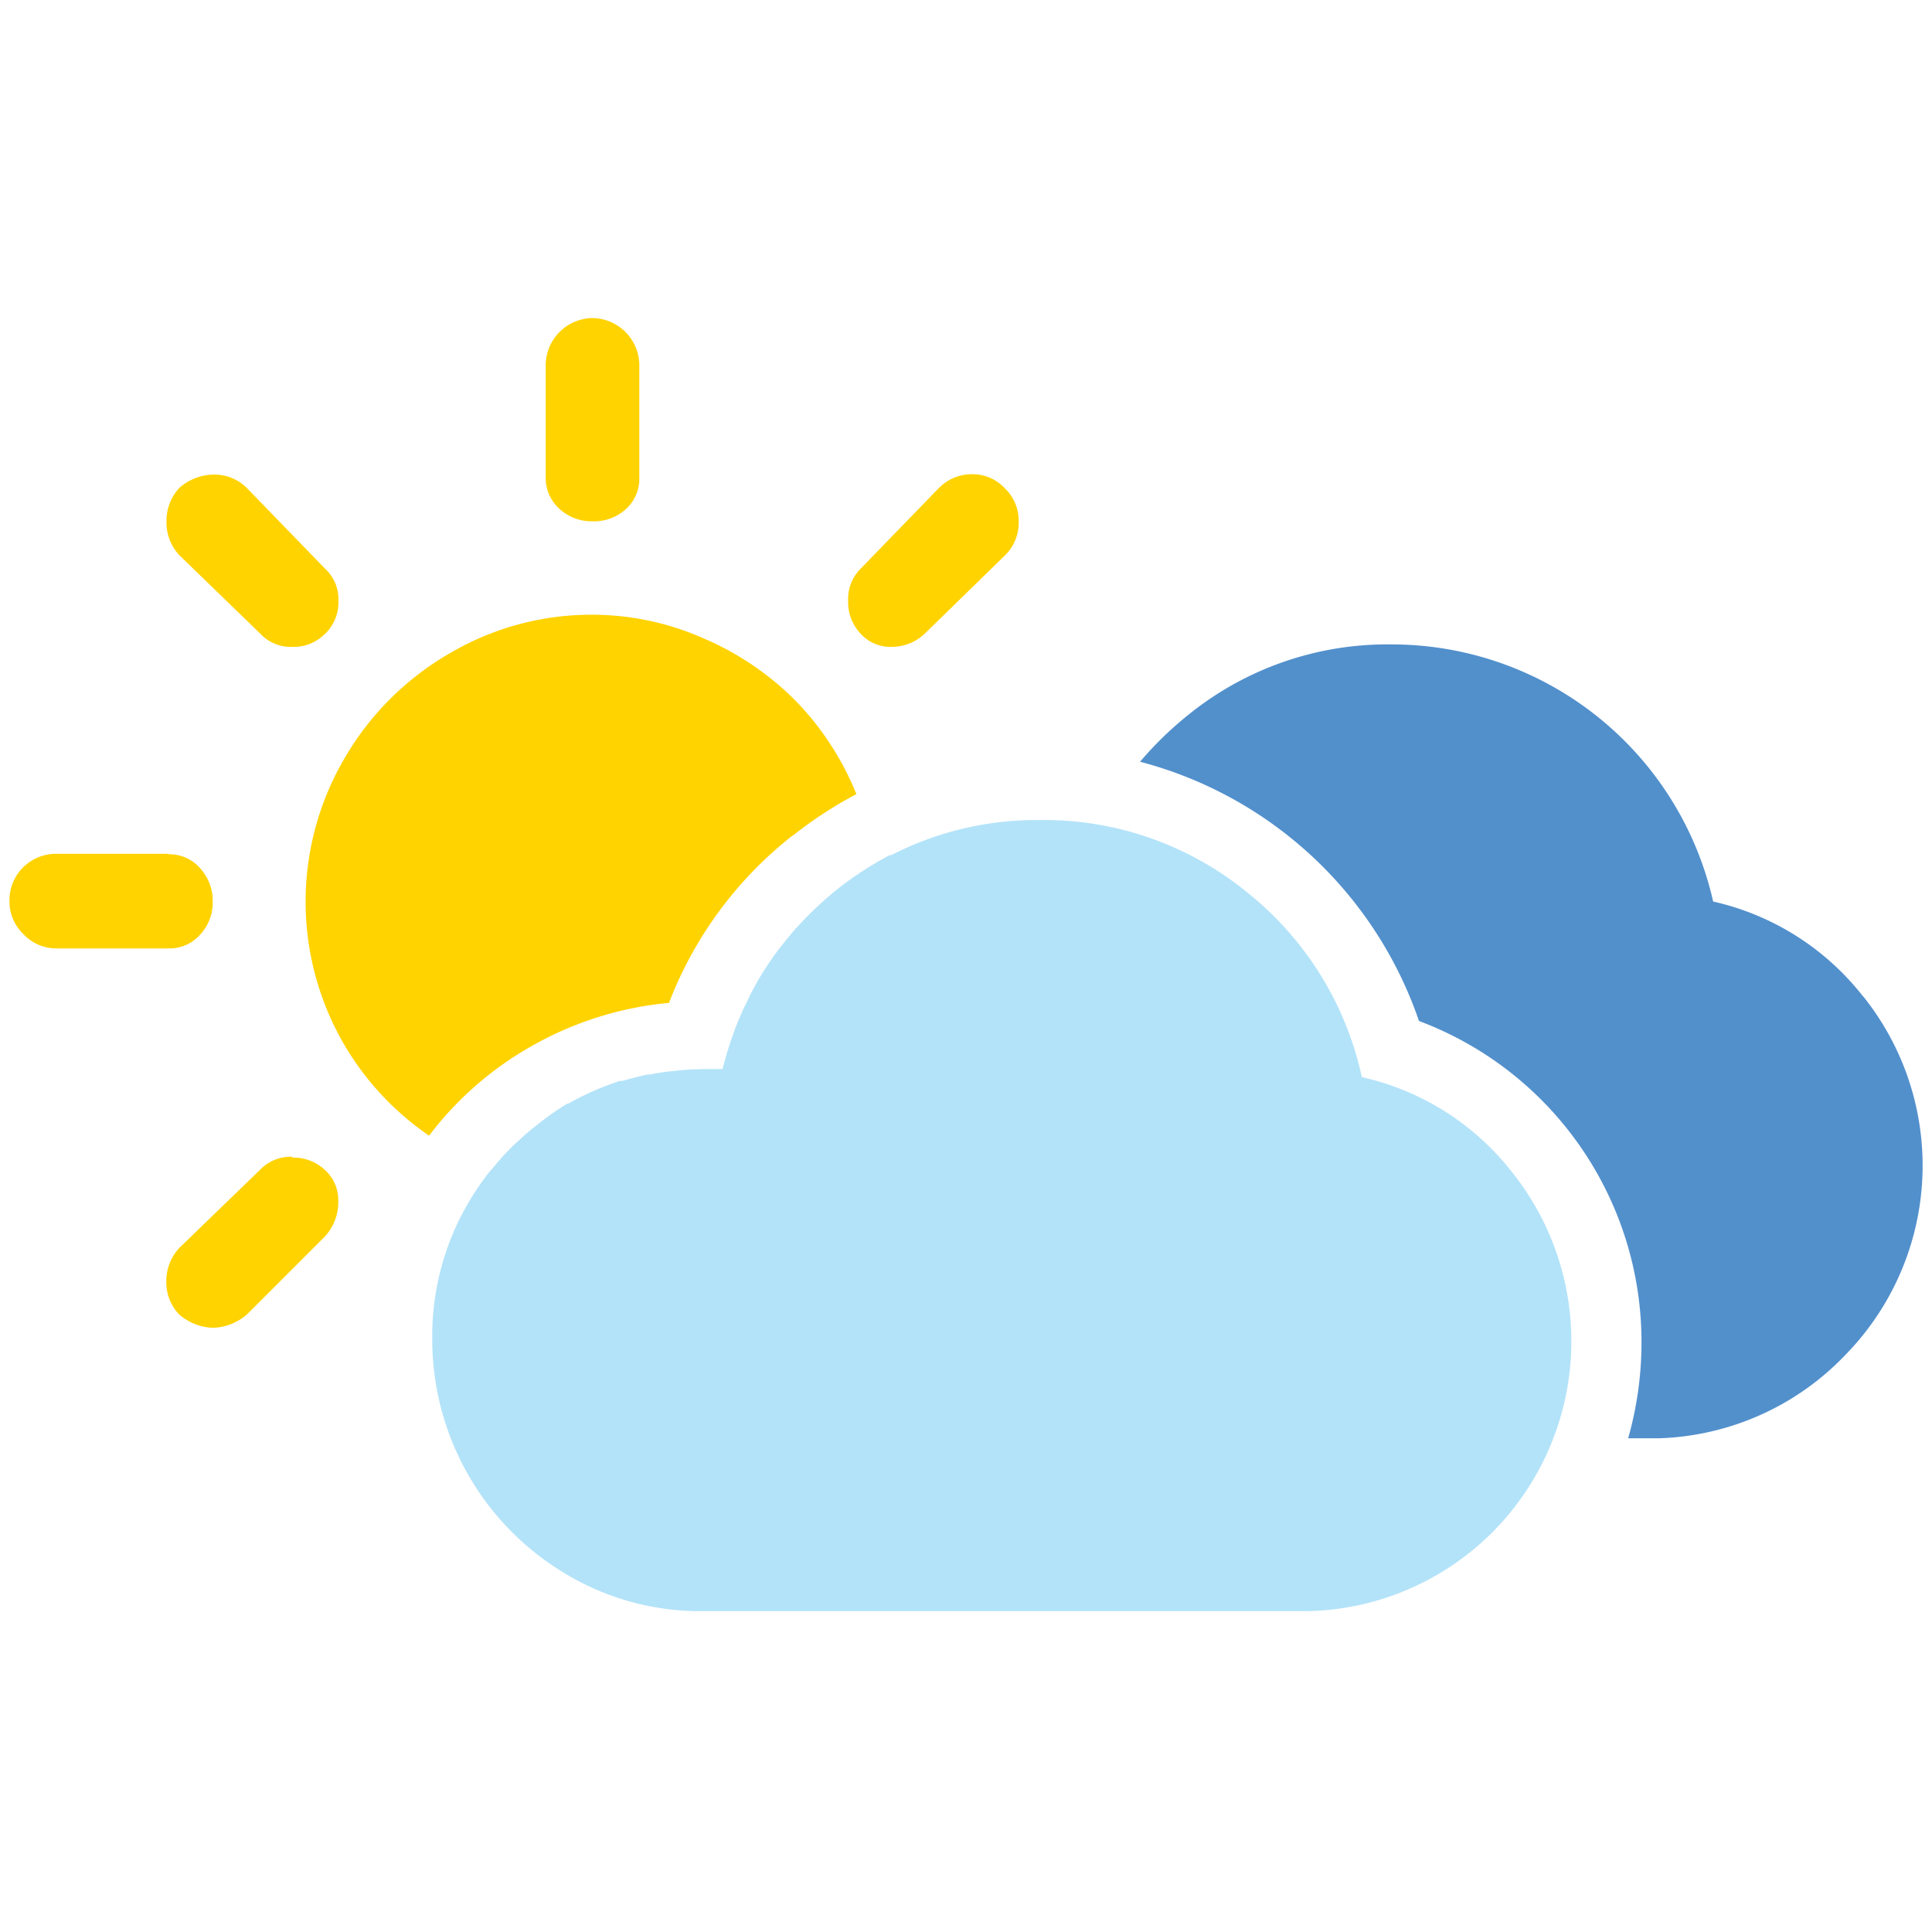 <svg id="icon-4" xmlns="http://www.w3.org/2000/svg" viewBox="0 0 110 110">
  <title>4</title>
  <g id="icon-4-2" data-name="icon-4">
    <path d="M106.09,56.75a15,15,0,0,0-8.55-5.42A18.77,18.77,0,0,0,79.2,36.69a18,18,0,0,0-11.53,4,20,20,0,0,0-2.76,2.68A22.94,22.94,0,0,1,80.79,58.13,19.52,19.52,0,0,1,93.46,76.36a20,20,0,0,1-.76,5.53h1.76a15.33,15.33,0,0,0,10.64-4.78,15.41,15.41,0,0,0,1-20.36" fill="#5290cc"/>
    <path d="M77.54,61.33A18.48,18.48,0,0,0,71,50.8,18.28,18.28,0,0,0,59.2,46.69a18.09,18.09,0,0,0-8.46,2l-.09,0a19.91,19.91,0,0,0-2.93,1.9l0,0c-.38.3-.74.62-1.09.94-.13.11-.25.23-.37.35s-.43.42-.63.64l-.41.44-.52.63-.37.47c-.22.29-.43.59-.64.9l-.31.49c-.18.29-.35.59-.51.89-.08.15-.16.3-.23.46s-.28.55-.4.84-.13.3-.2.46a20.85,20.85,0,0,0-.9,2.77h-1a16,16,0,0,0-1.71.1,14.25,14.25,0,0,0-1.46.21l-.11,0c-.47.1-.94.22-1.4.36l-.16,0c-.47.15-.93.33-1.38.52l-.23.1c-.46.21-.91.43-1.34.68l-.06,0a17.2,17.2,0,0,0-1.45,1l-.53.42c-.29.23-.57.48-.83.73a6.88,6.88,0,0,0-.55.53c-.27.27-.51.55-.76.85s-.29.32-.42.5a15.41,15.41,0,0,0-1.06,1.57,15,15,0,0,0-2.08,7.76,15.52,15.52,0,0,0,7.4,13.29,14.89,14.89,0,0,0,7.54,2.24h35A15.33,15.33,0,0,0,85.1,87.11a15.41,15.41,0,0,0,1-20.36,15,15,0,0,0-8.55-5.42" fill="#b3e3f9"/>
    <path d="M18.51,36.08a2.49,2.49,0,0,1-1.86.75,2.38,2.38,0,0,1-1.84-.76l-4.6-4.46a2.71,2.71,0,0,1-.73-1.93,2.74,2.74,0,0,1,.73-1.9,3,3,0,0,1,2-.76,2.61,2.61,0,0,1,1.84.76l4.46,4.6a2.38,2.38,0,0,1,.76,1.84,2.51,2.51,0,0,1-.75,1.86M9.59,48.61H3.21a2.67,2.67,0,0,0-1.88.76A2.62,2.62,0,0,0,.54,51.3a2.55,2.55,0,0,0,.79,1.88A2.55,2.55,0,0,0,3.21,54H9.59a2.33,2.33,0,0,0,1.8-.78,2.67,2.67,0,0,0,.72-1.89,2.73,2.73,0,0,0-.72-1.9,2.31,2.31,0,0,0-1.8-.79M33.73,29.68A2.69,2.69,0,0,0,35.62,29a2.33,2.33,0,0,0,.78-1.8V20.78a2.7,2.7,0,0,0-2.67-2.67,2.7,2.7,0,0,0-2.66,2.67v6.38a2.36,2.36,0,0,0,.77,1.8,2.69,2.69,0,0,0,1.89.72m17.05,7.15a2.74,2.74,0,0,0,1.88-.76l4.57-4.46A2.59,2.59,0,0,0,58,29.68a2.56,2.56,0,0,0-.78-1.87A2.51,2.51,0,0,0,55.32,27a2.63,2.63,0,0,0-1.84.76L49,32.38a2.43,2.43,0,0,0-.71,1.84A2.6,2.6,0,0,0,49,36.08a2.28,2.28,0,0,0,1.75.75m-5.6,10.74a23.13,23.13,0,0,1,3.6-2.35c0-.07-.05-.14-.08-.22a16.34,16.34,0,0,0-3.47-5.2A16.59,16.59,0,0,0,40,36.32,15.7,15.7,0,0,0,33.73,35a15.9,15.9,0,0,0-8.13,2.2,16.38,16.38,0,0,0-6,6,16.16,16.16,0,0,0,0,16.28,16.19,16.19,0,0,0,4.83,5.18,19.13,19.13,0,0,1,5.82-5.09,19.41,19.41,0,0,1,7.84-2.47,22.25,22.25,0,0,1,7-9.5M16.65,65.86a2.43,2.43,0,0,0-1.84.74l-4.6,4.45A2.77,2.77,0,0,0,9.47,73a2.63,2.63,0,0,0,.74,1.85,3.12,3.12,0,0,0,1.92.75,3.12,3.12,0,0,0,1.92-.75l4.45-4.45a2.89,2.89,0,0,0,.76-2,2.33,2.33,0,0,0-.75-1.78,2.62,2.62,0,0,0-1.86-.71" fill="#ffd300"/>
  </g>
</svg>
